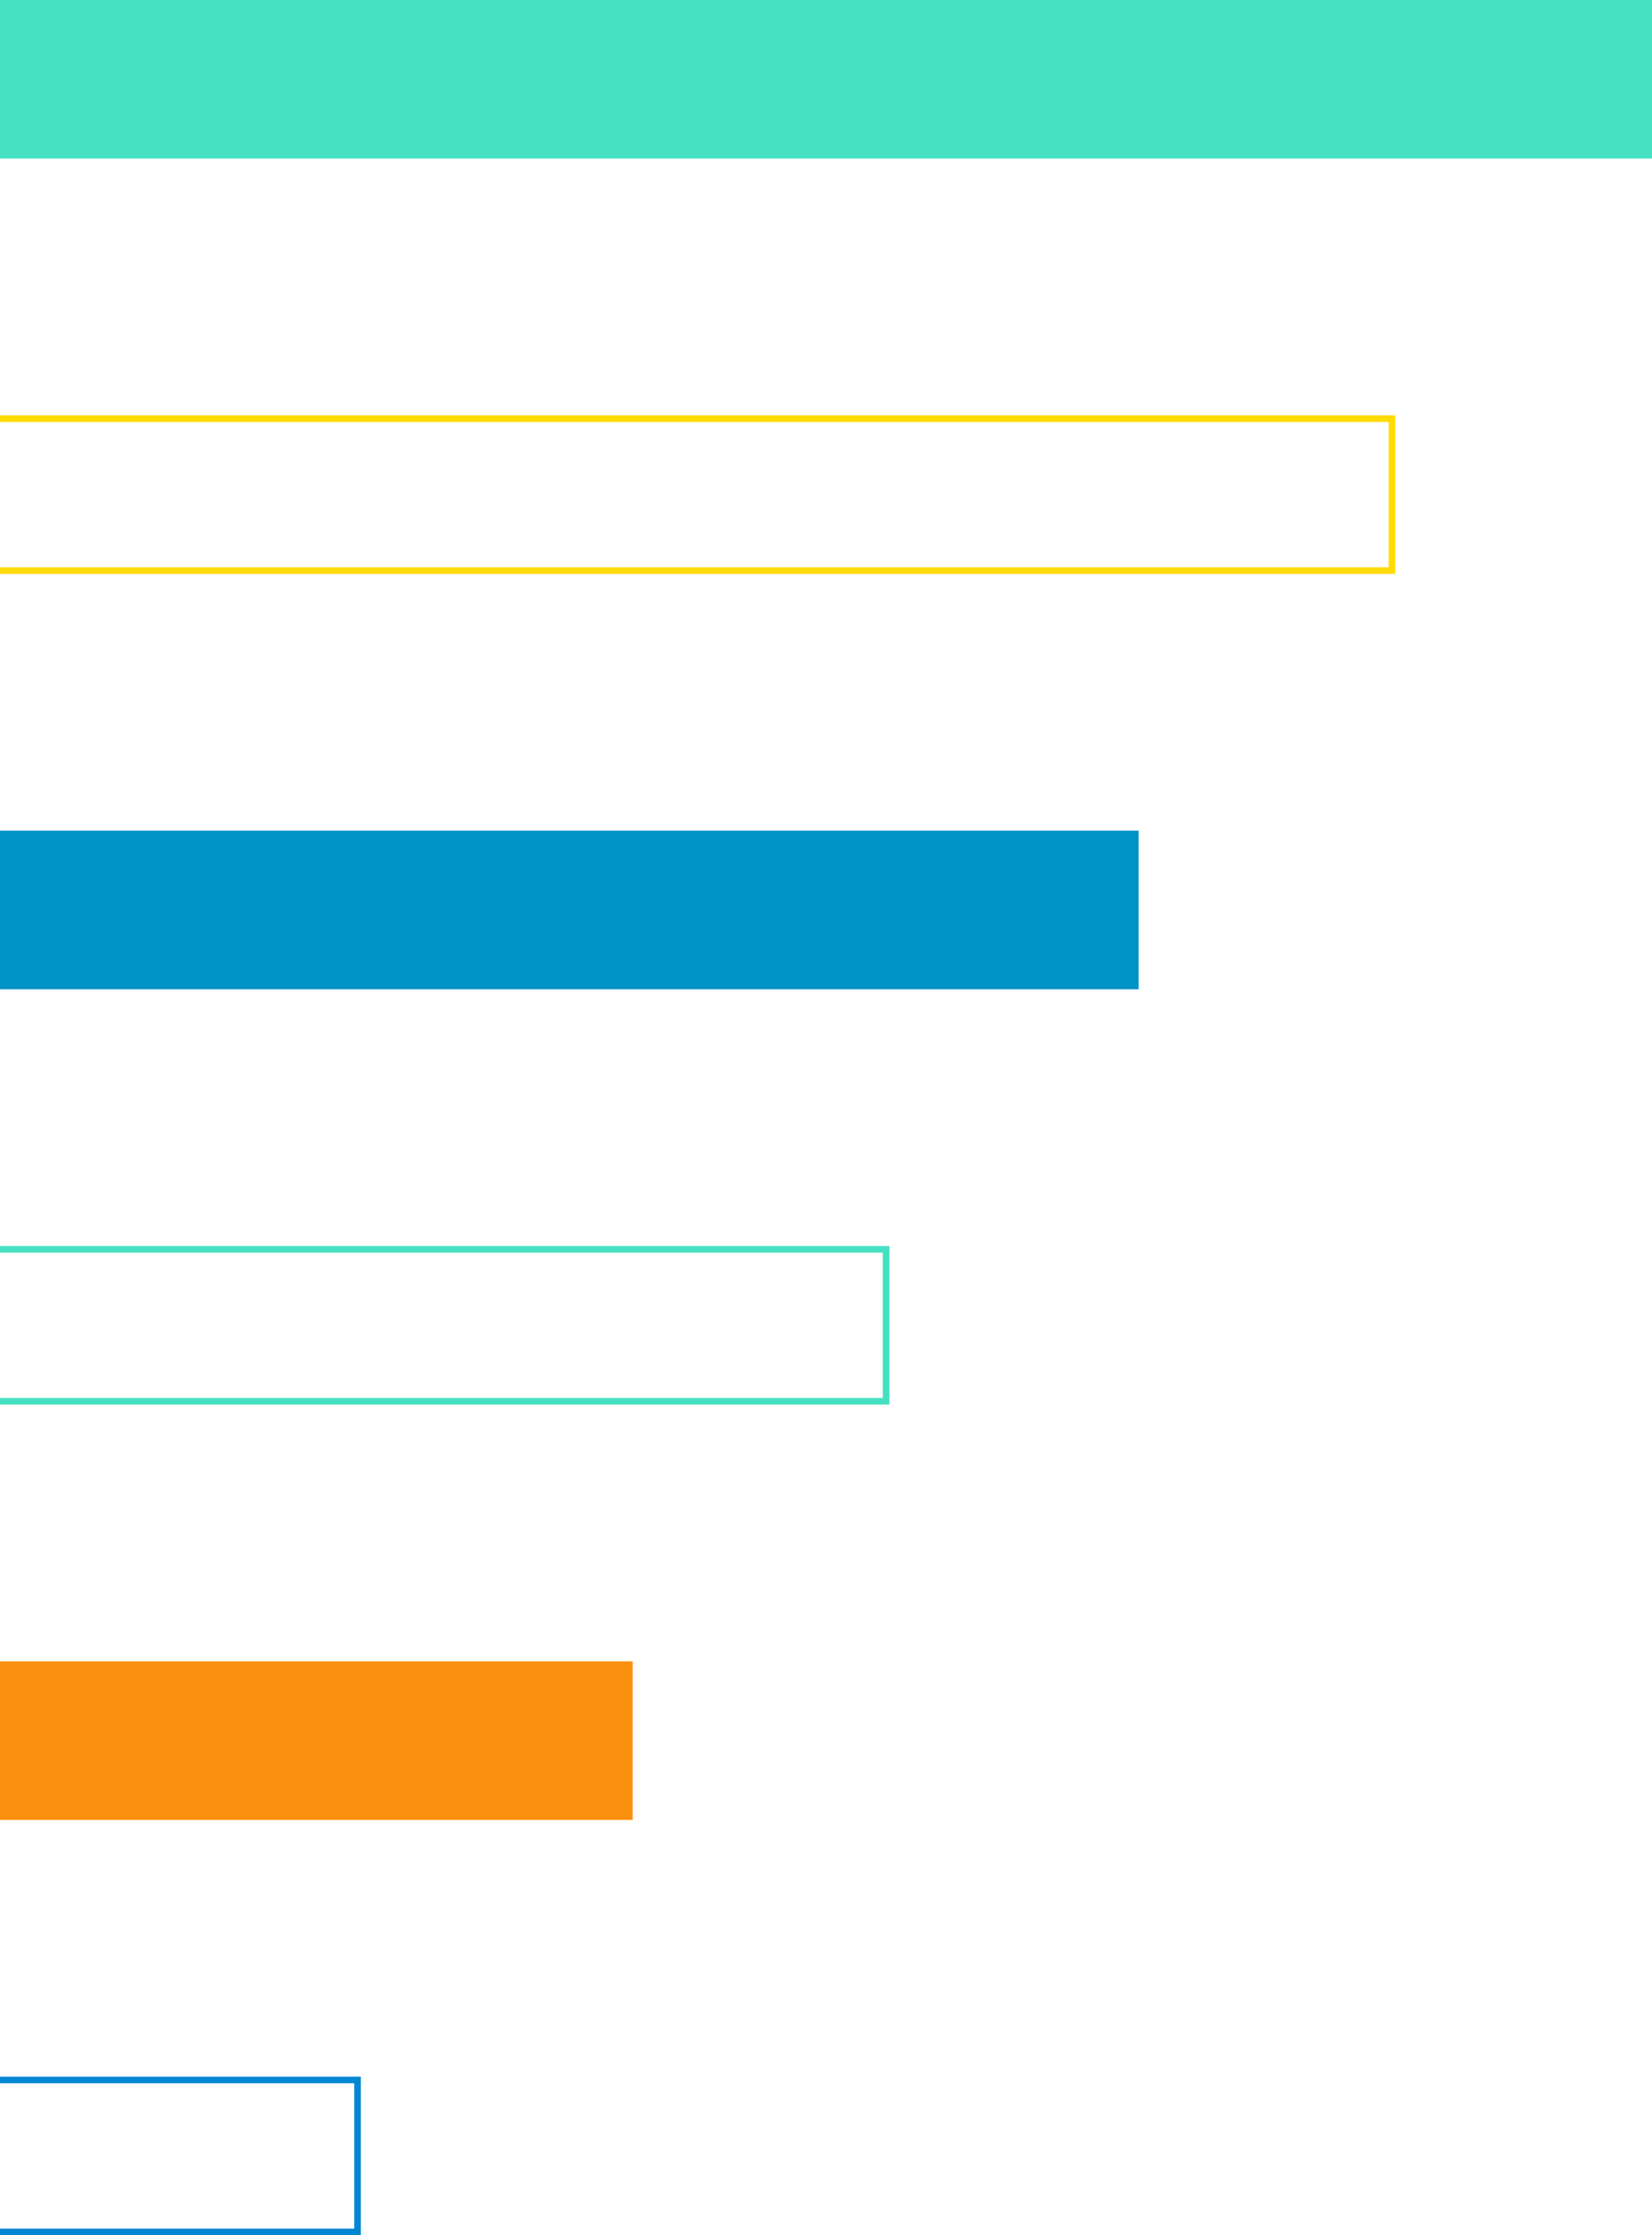 <svg xmlns="http://www.w3.org/2000/svg" width="187" height="253" viewBox="0 0 187 253" fill="none"><rect width="17.949" height="199.152" transform="matrix(1.19249e-08 -1 -1 -1.19249e-08 187.007 17.949)" fill="#46E0C2"></rect><rect x="-0.375" y="-0.375" width="17.2" height="170.197" transform="matrix(1.19249e-08 -1 -1 -1.19249e-08 157.197 64.21)" stroke="#FFDB02" stroke-width="0.749"></rect><rect x="-0.375" y="-0.375" width="17.2" height="112.93" transform="matrix(1.19249e-08 -1 -1 -1.19249e-08 99.93 158.231)" stroke="#46E0C2" stroke-width="0.749"></rect><rect x="-0.375" y="-0.375" width="17.2" height="53.099" transform="matrix(1.19249e-08 -1 -1 -1.19249e-08 40.099 252.251)" stroke="#0086D2" stroke-width="0.749"></rect><rect width="17.949" height="141.885" transform="matrix(1.19249e-08 -1 -1 -1.19249e-08 128.885 111.969)" fill="#0093C5"></rect><rect width="17.949" height="84.618" transform="matrix(1.19249e-08 -1 -1 -1.19249e-08 71.618 205.99)" fill="#F9910F"></rect></svg>